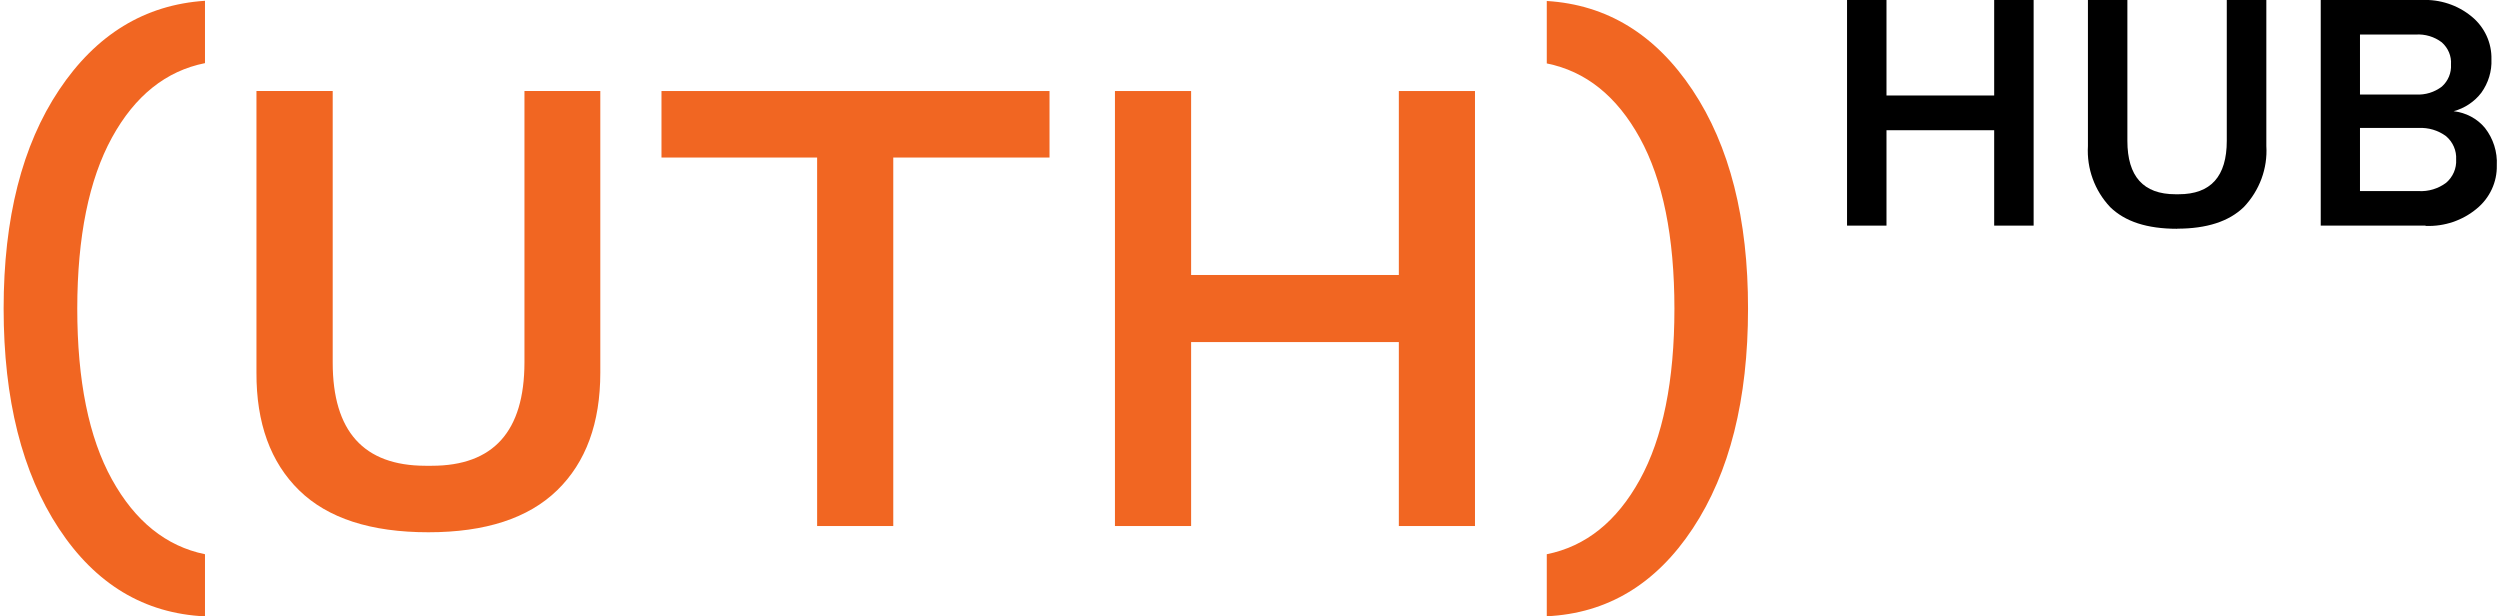 <svg width="146" height="36" viewBox="0 0 146 36" fill="none" xmlns="http://www.w3.org/2000/svg">
<path d="M11.971 32.367V35.996C8.427 35.828 5.58 34.118 3.437 30.864C1.293 27.611 0.212 23.329 0.212 18.018C0.212 12.736 1.293 8.483 3.454 5.247C5.616 2.011 8.457 0.277 11.971 0.046V3.687C9.691 4.143 7.878 5.594 6.537 8.038C5.197 10.483 4.517 13.811 4.512 18.018C4.512 22.225 5.185 25.554 6.537 27.998C7.89 30.442 9.697 31.899 11.971 32.367Z" fill="#F16622"/>
<path d="M25.017 31.084C21.657 31.084 19.141 30.269 17.469 28.634C15.798 26.998 14.965 24.71 14.977 21.757V5.316H19.43V21.173C19.43 25.19 21.238 27.195 24.846 27.201H25.212C28.821 27.201 30.622 25.19 30.628 21.173V5.316H35.058V21.757C35.058 24.71 34.219 26.998 32.536 28.634C30.852 30.269 28.348 31.084 25.017 31.084Z" fill="#F16622"/>
<path d="M47.72 30.72V9.2H38.631V5.316H61.292V9.2H52.167V30.72H47.72Z" fill="#F16622"/>
<path d="M65.113 30.72V5.316H69.561V16.059H81.692V5.316H86.139V30.72H81.692V19.977H69.561V30.72H65.113Z" fill="#F16622"/>
<path d="M90.332 35.978V32.367C92.606 31.91 94.419 30.46 95.766 28.015C97.112 25.571 97.786 22.248 97.786 18.035C97.786 13.823 97.112 10.5 95.766 8.056C94.419 5.611 92.606 4.161 90.332 3.704V0.058C93.84 0.272 96.675 2.005 98.843 5.259C101.01 8.512 102.091 12.771 102.085 18.03C102.085 23.329 101.01 27.605 98.861 30.858C96.711 34.112 93.87 35.822 90.332 35.99" fill="#F16622"/>
<path d="M107.867 13.176V0H110.171V5.577H116.46V0H118.764V13.176H116.46V7.605H110.171V13.176H107.867Z" fill="black"/>
<path d="M127.15 13.361C125.379 13.361 124.103 12.939 123.235 12.095C122.325 11.13 121.859 9.841 121.935 8.529V0H124.239V8.223C124.239 10.303 125.172 11.344 127.044 11.344H127.239C129.111 11.344 130.044 10.303 130.044 8.223V0H132.354V8.524C132.436 9.835 131.958 11.124 131.042 12.089C130.174 12.933 128.875 13.355 127.144 13.355" fill="black"/>
<path d="M137.823 11.159H141.242C141.821 11.193 142.388 11.02 142.849 10.679C143.25 10.338 143.469 9.835 143.439 9.315C143.469 8.795 143.25 8.293 142.849 7.952C142.388 7.611 141.821 7.443 141.242 7.472H137.823V11.159ZM137.823 5.519H141.089C141.638 5.553 142.175 5.386 142.606 5.056C142.973 4.727 143.168 4.253 143.138 3.768C143.173 3.277 142.973 2.803 142.601 2.473C142.169 2.144 141.626 1.982 141.083 2.017H137.823V5.519ZM141.626 13.176H135.531V3.23774e-06H141.437C142.494 -0.046 143.528 0.295 144.337 0.959C145.099 1.578 145.524 2.502 145.5 3.467C145.53 4.161 145.317 4.848 144.91 5.415C144.508 5.941 143.935 6.322 143.292 6.495C144.006 6.576 144.668 6.923 145.122 7.472C145.607 8.096 145.855 8.87 145.813 9.656C145.837 10.633 145.4 11.569 144.632 12.193C143.811 12.875 142.754 13.233 141.679 13.193" fill="black"/>
</svg>
